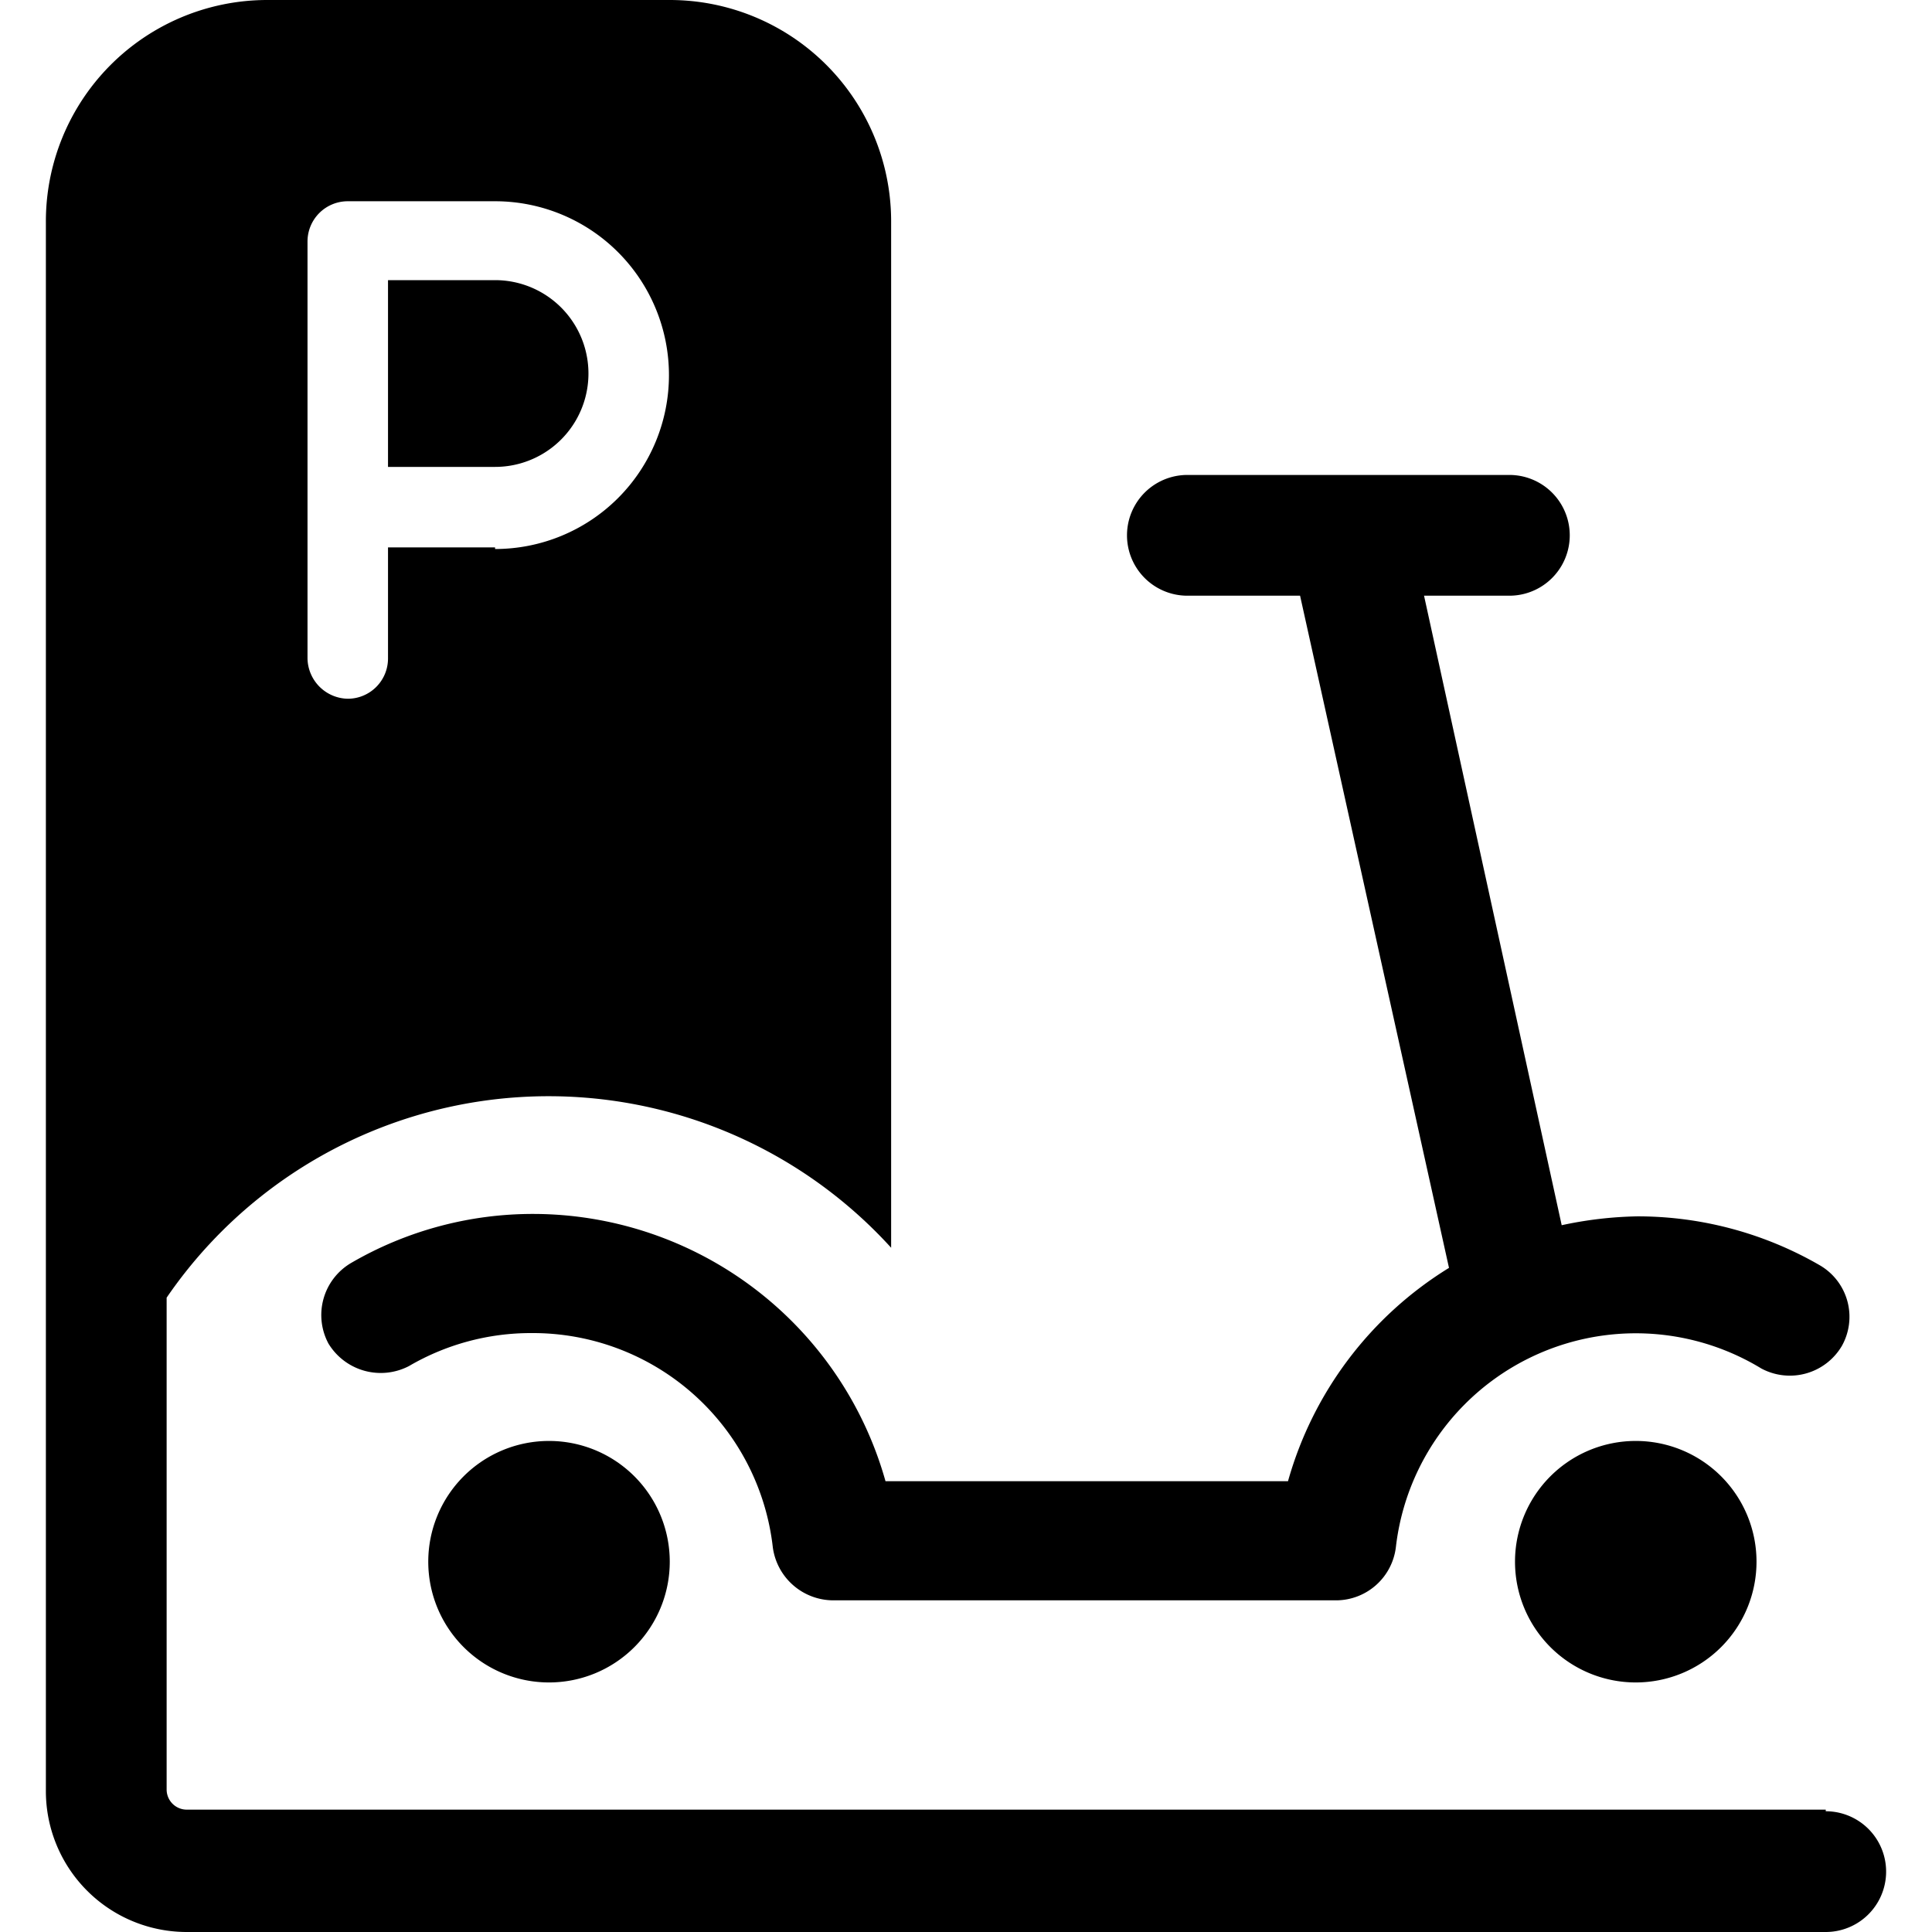 <svg xmlns="http://www.w3.org/2000/svg" viewBox="0 0 24 24"><g><path d="M6.15 3.48H4.82V5.8h1.33a1.16 1.16 0 0 0 0 -2.32Z" fill="#000000" stroke-width="1"></path><path d="M18.82 19.4a1.5 1.5 0 1 0 1.5 -1.5 1.5 1.5 0 0 0 -1.5 1.5Z" fill="#000000" stroke-width="1"></path><path d="M5.32 19.4a1.5 1.5 0 1 0 1.5 -1.5 1.5 1.5 0 0 0 -1.5 1.5Z" fill="#000000" stroke-width="1"></path><path d="M11 18.4a4.55 4.55 0 0 0 -4.37 -3.32 4.49 4.49 0 0 0 -2.27 0.61 0.75 0.75 0 0 0 -0.28 1 0.76 0.76 0 0 0 1 0.28 3 3 0 0 1 1.52 -0.41 3 3 0 0 1 3 2.66 0.76 0.76 0 0 0 0.75 0.66h6.25a0.75 0.75 0 0 0 0.74 -0.66A3 3 0 0 1 21.88 17a0.75 0.75 0 0 0 1 -0.28 0.74 0.74 0 0 0 -0.27 -1 4.52 4.52 0 0 0 -2.27 -0.61 4.83 4.83 0 0 0 -0.94 0.11L17.69 7.4h1.06a0.75 0.75 0 0 0 0 -1.5h-4a0.75 0.75 0 0 0 0 1.5h1.4L18 15.75a4.56 4.56 0 0 0 -2 2.65h-5Z" fill="#000000" stroke-width="1"></path><path d="M22.68 22.48H2.32a0.25 0.25 0 0 1 -0.25 -0.25v-6.11a5.75 5.75 0 0 1 9 -0.62V2.77A2.75 2.75 0 0 0 8.32 0h-5A2.75 2.75 0 0 0 0.57 2.77v19.46A1.75 1.75 0 0 0 2.32 24h20.36a0.75 0.75 0 0 0 0 -1.5ZM6.15 6.8H4.82v1.38a0.5 0.5 0 0 1 -0.5 0.5 0.51 0.51 0 0 1 -0.5 -0.5V3a0.5 0.5 0 0 1 0.5 -0.5h1.83a2.16 2.16 0 1 1 0 4.32Z" fill="#000000" stroke-width="1"></path></g></svg>